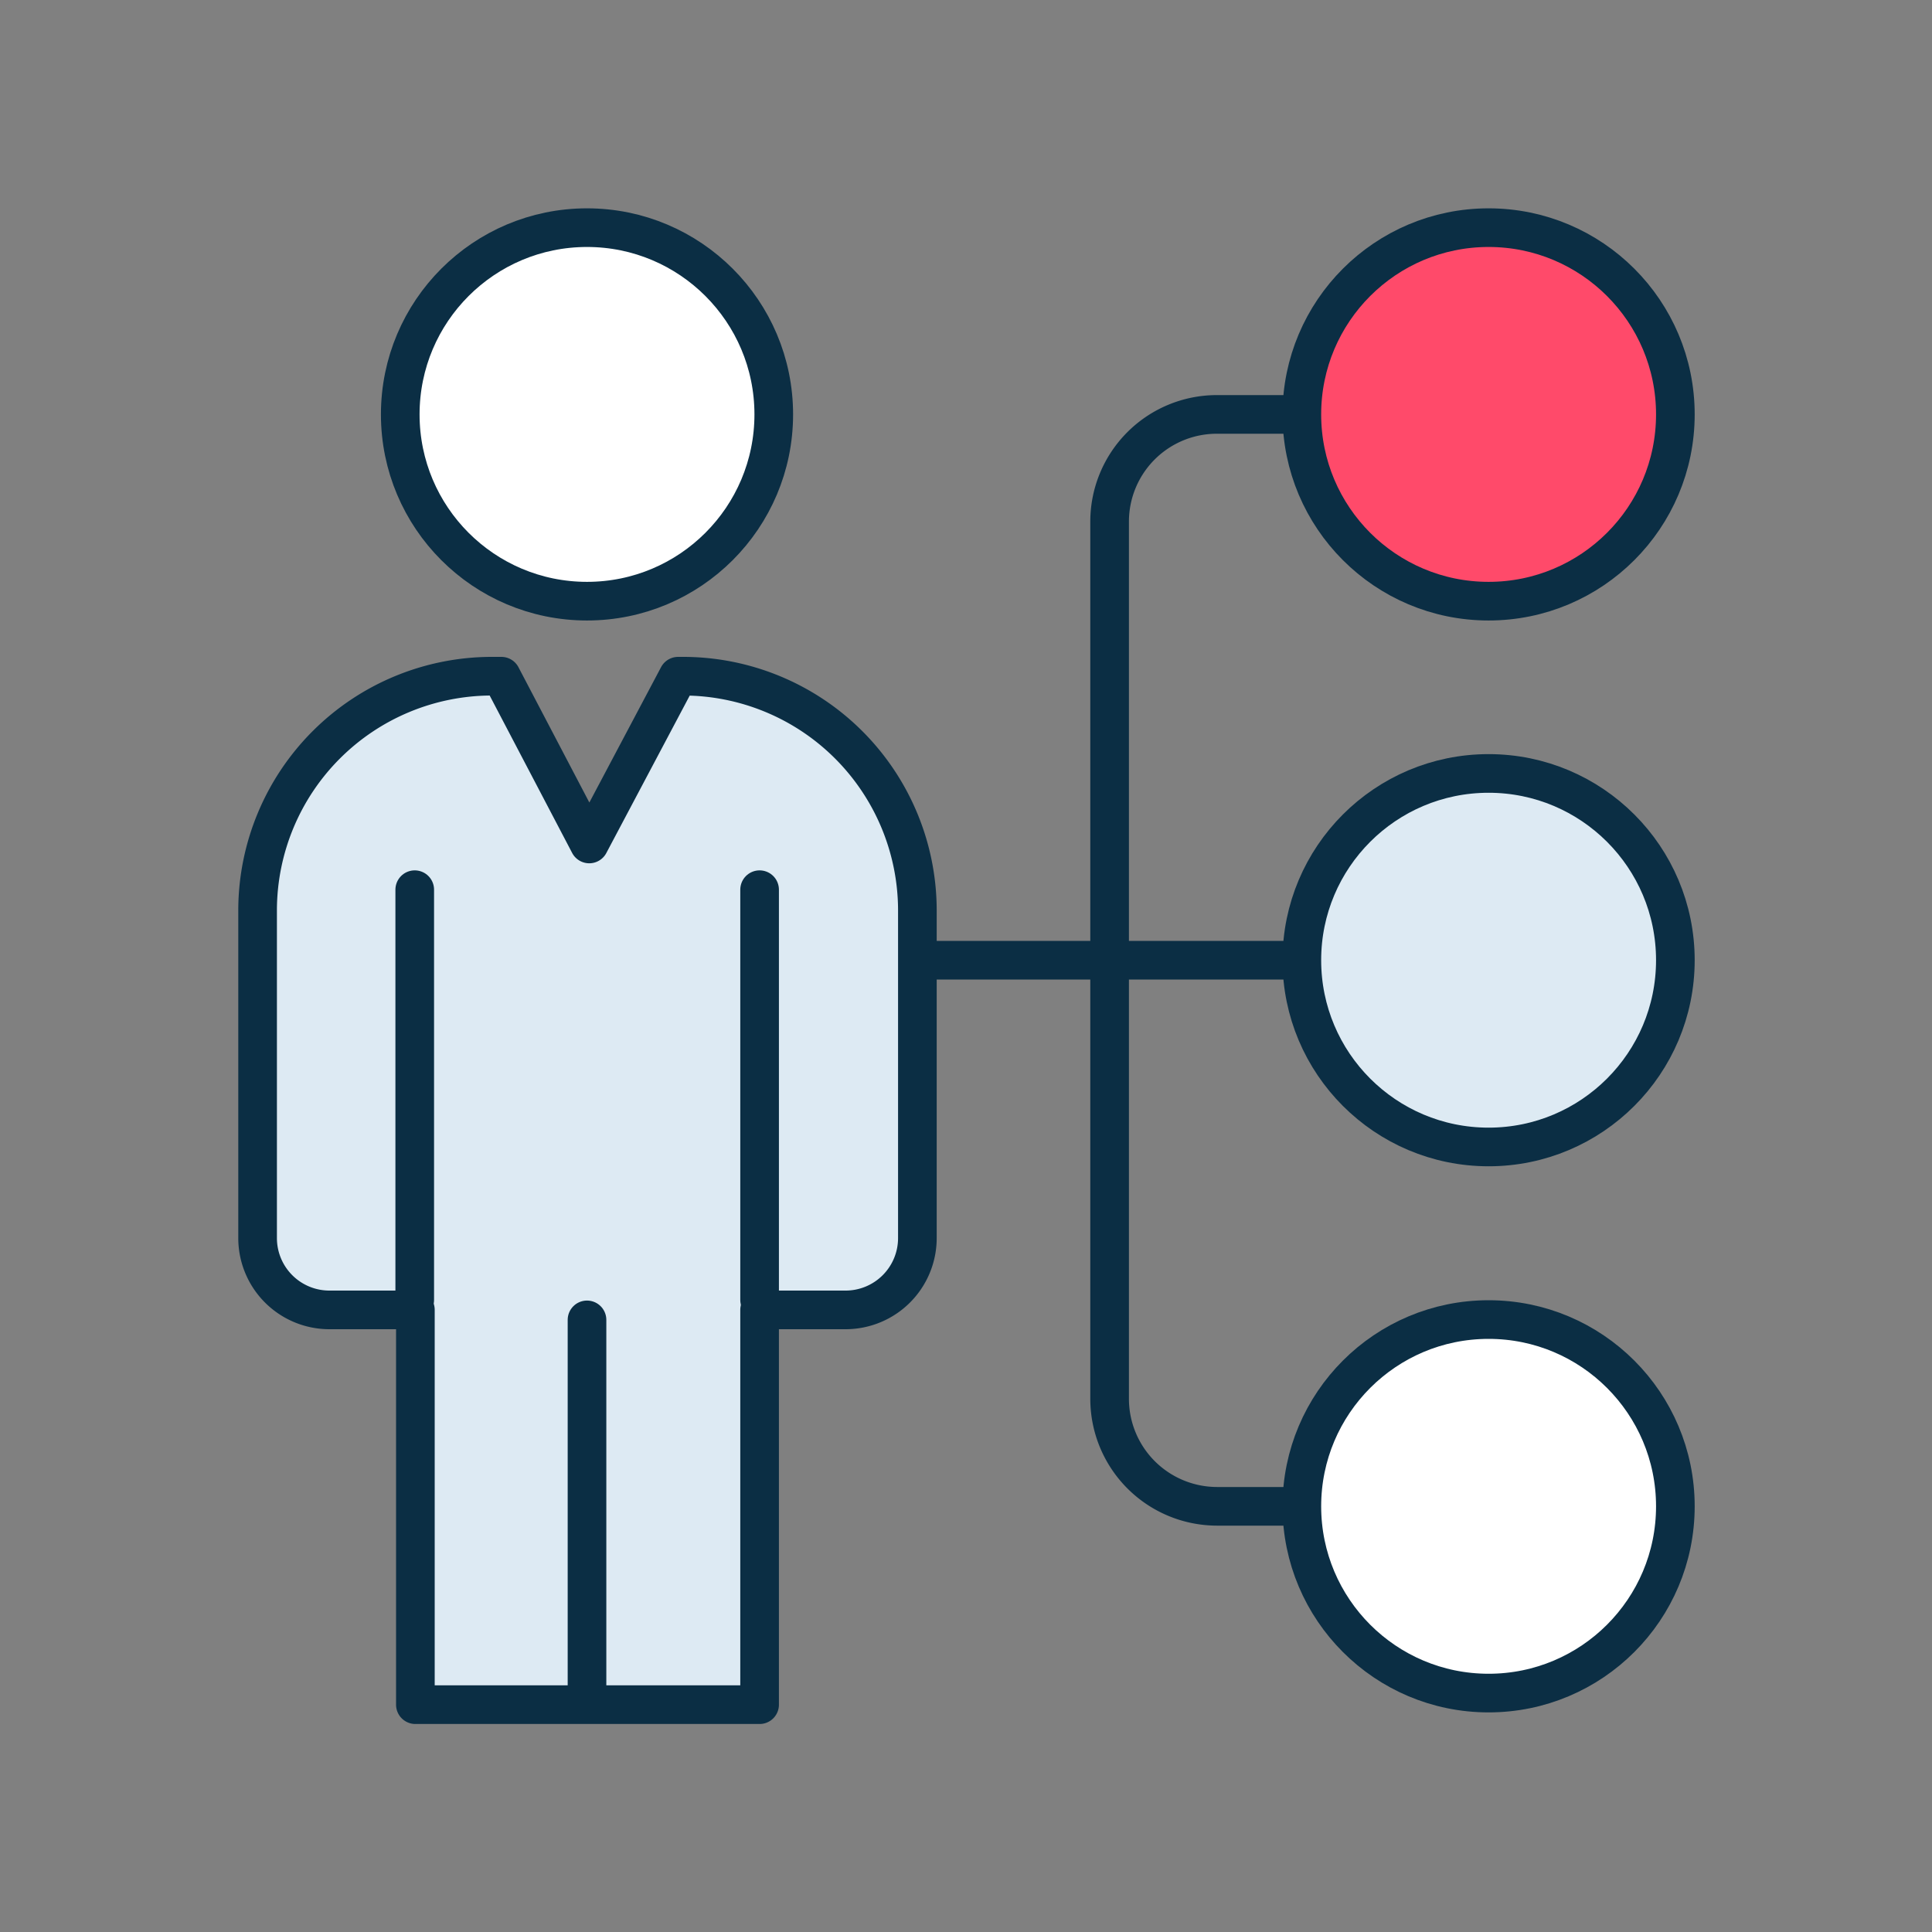 <?xml version="1.0" encoding="UTF-8"?> <svg xmlns="http://www.w3.org/2000/svg" id="Layer_1" data-name="Layer 1" viewBox="0 0 60 60"><rect x="0" y="0" width="60" height="60" fill="#808080" stroke="none"/><path d="M46.23,12.87H37.79a3.33,3.33,0,0,0-3.33,3.33V43.44a3.34,3.34,0,0,0,3.33,3.34h8.44" fill="none" stroke="#0b2e44" stroke-linecap="round" stroke-linejoin="round" stroke-width="1.2"></path><line x1="46.23" y1="29.82" x2="25.96" y2="29.82" fill="none" stroke="#0b2e44" stroke-linecap="round" stroke-linejoin="round" stroke-width="1.2"></line><path d="M28.49,28.24A7.28,7.28,0,0,0,21.21,21h-.15L18.3,26.21,15.57,21h-.32A7.28,7.28,0,0,0,8,28.24V38.45a2.23,2.23,0,0,0,2.23,2.23h2.67V52.94H23.59V40.68h2.67a2.23,2.23,0,0,0,2.23-2.23Z" fill="#ddeaf3" stroke="#0b2e44" stroke-linecap="round" stroke-linejoin="round" stroke-width="1.2"></path><circle cx="18.23" cy="12.87" r="5.8" fill="#fff" stroke="#0b2e44" stroke-linecap="round" stroke-linejoin="round" stroke-width="1.2"></circle><line x1="12.88" y1="40.37" x2="12.88" y2="27.63" fill="#ff4a6a" stroke="#0b2e44" stroke-linecap="round" stroke-linejoin="round" stroke-width="1.2"></line><line x1="23.59" y1="40.37" x2="23.59" y2="27.63" fill="#ff4a6a" stroke="#0b2e44" stroke-linecap="round" stroke-linejoin="round" stroke-width="1.2"></line><line x1="18.23" y1="52.57" x2="18.23" y2="40.99" fill="#ff4a6a" stroke="#0b2e44" stroke-linecap="round" stroke-linejoin="round" stroke-width="1.2"></line><circle cx="46.23" cy="12.87" r="5.8" fill="#ff4a6a" stroke="#0b2e44" stroke-linecap="round" stroke-linejoin="round" stroke-width="1.2"></circle><circle cx="46.23" cy="46.78" r="5.8" fill="#fff" stroke="#0b2e44" stroke-linecap="round" stroke-linejoin="round" stroke-width="1.2"></circle><circle cx="46.23" cy="29.82" r="5.8" fill="#ddeaf3" stroke="#0b2e44" stroke-linecap="round" stroke-linejoin="round" stroke-width="1.2"></circle></svg> 